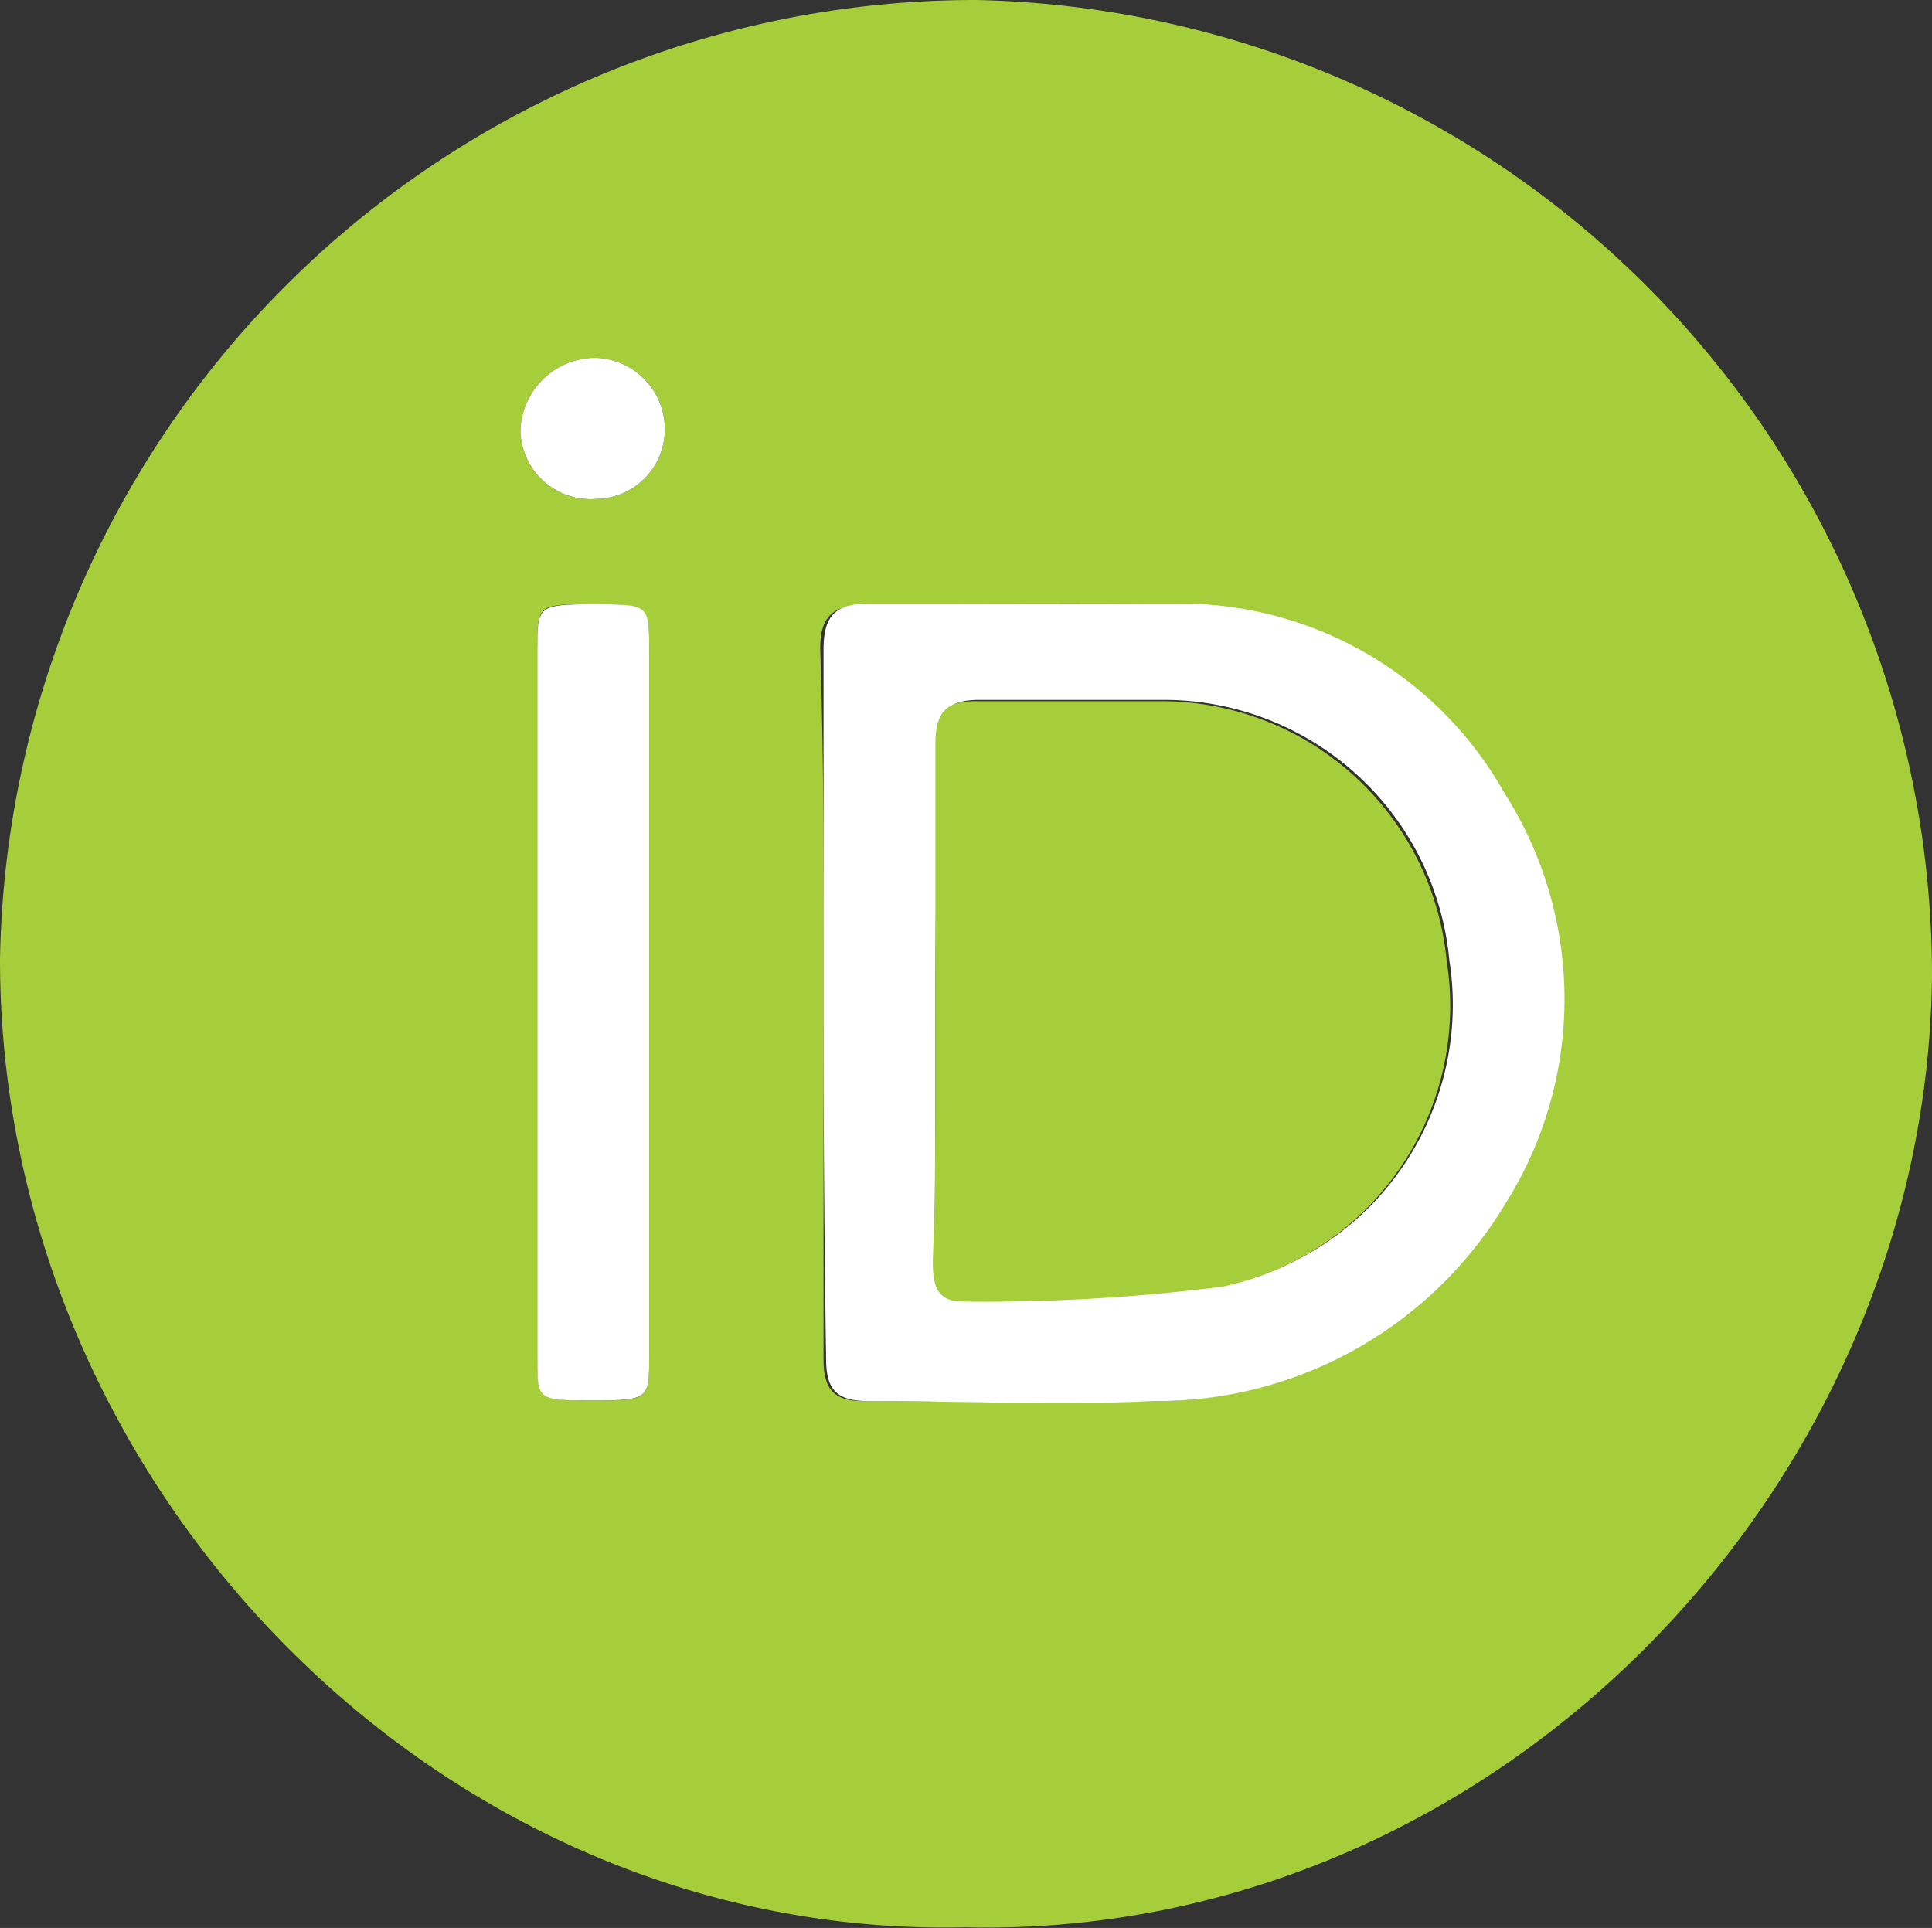 <svg xmlns="http://www.w3.org/2000/svg" viewBox="0 0 29.7 29.64"><rect x="0" y="0" width="29.7" height="29.64" fill="#333333" stroke="none"/><defs><style>.cls-1{fill:#a5ce3a;}.cls-2{fill:#fff;}</style></defs><g id="Layer_2" data-name="Layer 2"><g id="Layer_1-2" data-name="Layer 1"><path class="cls-1" d="M14.84,29.63C6.79,29.82,0,22.88,0,14.75A15,15,0,0,1,15,0,15,15,0,0,1,29.7,15C29.62,22.93,22.92,29.82,14.84,29.63ZM12.66,15.41c0,1.83,0,3.66,0,5.49,0,.47.17.65.65.64,1.46,0,2.93.05,4.39,0a6.24,6.24,0,0,0,5.38-3,5.9,5.9,0,0,0,0-6.36A5.71,5.71,0,0,0,18,9.3c-1.56-.05-3.12,0-4.68,0-.53,0-.72.18-.71.71C12.67,11.8,12.66,13.6,12.66,15.41Zm-4.4-.06c0,1.83,0,3.65,0,5.48,0,.68,0,.7.85.7s.87,0,.87-.69V10c0-.68,0-.71-.86-.71s-.86,0-.86.7C8.26,11.78,8.26,13.56,8.26,15.35Zm.91-7.68A1.07,1.07,0,0,0,10.22,6.6,1.1,1.1,0,0,0,9.13,5.5,1.16,1.16,0,0,0,8,6.62,1.08,1.08,0,0,0,9.17,7.67Z"/><path class="cls-2" d="M12.66,15.41c0-1.81,0-3.61,0-5.42,0-.53.18-.71.71-.71,1.56,0,3.12,0,4.68,0a5.71,5.71,0,0,1,5.07,2.9,5.9,5.9,0,0,1,0,6.36,6.24,6.24,0,0,1-5.38,3c-1.46.07-2.93,0-4.39,0-.48,0-.65-.17-.65-.64C12.67,19.07,12.66,17.24,12.66,15.41Zm1.72-.06c0,1.35,0,2.7,0,4,0,.33,0,.66.46.64a28.94,28.94,0,0,0,4-.23,4.41,4.41,0,0,0,3.44-5,4.41,4.41,0,0,0-4.34-4c-1,0-1.92,0-2.89,0-.48,0-.64.19-.63.65C14.4,12.74,14.38,14.05,14.38,15.35Z"/><path class="cls-2" d="M8.26,15.35c0-1.79,0-3.57,0-5.36,0-.67,0-.7.86-.7s.86,0,.86.71V20.84c0,.67,0,.69-.87.69s-.85,0-.85-.7C8.26,19,8.26,17.18,8.26,15.35Z"/><path class="cls-2" d="M9.17,7.67A1.08,1.08,0,0,1,8,6.62,1.16,1.16,0,0,1,9.13,5.5a1.1,1.1,0,0,1,1.09,1.1A1.07,1.07,0,0,1,9.17,7.67Z"/><path class="cls-1" d="M14.38,15.35c0-1.3,0-2.61,0-3.92,0-.46.15-.66.63-.65,1,0,1.93,0,2.89,0a4.41,4.41,0,0,1,4.34,4,4.41,4.41,0,0,1-3.44,5,28.94,28.94,0,0,1-4,.23c-.44,0-.46-.31-.46-.64C14.39,18.05,14.38,16.7,14.38,15.35Z"/></g></g></svg>